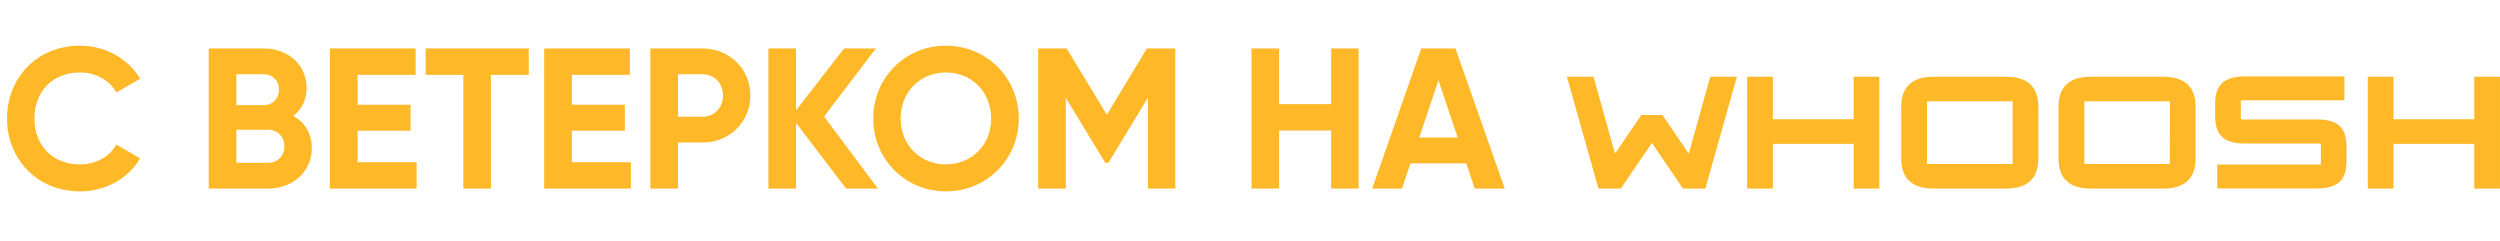 <?xml version="1.0" encoding="UTF-8"?> <svg xmlns="http://www.w3.org/2000/svg" width="3968" height="382" viewBox="0 0 3968 382" fill="none"><path d="M126.801 303.78C59.441 303.78 11.146 252.943 11.146 188.126C11.146 122.991 59.441 72.471 126.801 72.471C167.47 72.471 203.374 93.124 222.438 124.897L184.628 146.821C173.825 127.121 152.219 115.047 126.801 115.047C83.271 115.047 54.676 145.232 54.676 188.126C54.676 230.702 83.271 260.886 126.801 260.886C152.219 260.886 174.143 248.813 184.628 229.431L222.438 251.355C203.692 283.128 167.788 303.78 126.801 303.78ZM465.689 183.995C483.482 194.163 494.921 211.638 494.921 234.832C494.921 272.96 464.1 299.332 425.655 299.332H331.289V76.92H418.983C456.475 76.92 486.659 102.338 486.659 139.513C486.659 158.577 478.716 173.51 465.689 183.995ZM418.983 117.907H375.136V166.838H418.983C432.645 166.838 442.812 156.353 442.812 142.372C442.812 128.392 432.963 117.907 418.983 117.907ZM425.655 258.345C440.588 258.345 451.391 247.224 451.391 231.973C451.391 217.039 440.588 205.919 425.655 205.919H375.136V258.345H425.655ZM567.512 257.391H661.243V299.332H523.665V76.92H659.655V118.86H567.512V166.202H651.711V207.507H567.512V257.391ZM839.26 76.92V118.86H779.209V299.332H735.362V118.86H675.628V76.92H839.26ZM907.585 257.391H1001.32V299.332H863.738V76.92H999.727V118.86H907.585V166.202H991.784V207.507H907.585V257.391ZM1115.15 76.92C1158.04 76.92 1191.09 109.964 1191.09 151.587C1191.09 193.21 1158.04 226.254 1115.15 226.254H1076.07V299.332H1032.22V76.92H1115.15ZM1115.15 185.266C1133.9 185.266 1147.56 170.651 1147.56 151.587C1147.56 132.205 1133.9 117.907 1115.15 117.907H1076.07V185.266H1115.15ZM1393.43 299.332H1342.91L1263.48 195.116V299.332H1219.63V76.92H1263.48V175.099L1339.74 76.92H1390.26L1307.96 184.949L1393.43 299.332ZM1501.36 303.78C1437.17 303.78 1386.02 252.943 1386.02 188.126C1386.02 122.991 1437.17 72.471 1501.36 72.471C1565.54 72.471 1617.01 122.991 1617.01 188.126C1617.01 252.943 1565.54 303.78 1501.36 303.78ZM1501.36 260.886C1541.71 260.886 1573.16 230.702 1573.16 188.126C1573.16 145.232 1541.71 115.047 1501.36 115.047C1461 115.047 1429.55 145.232 1429.55 188.126C1429.55 230.702 1461 260.886 1501.36 260.886ZM1865.47 76.92V299.332H1821.95V155.082L1759.35 258.345H1754.27L1691.68 155.399V299.332H1647.83V76.92H1692.95L1756.81 182.089L1820.36 76.92H1865.47ZM2112.81 76.92H2156.34V299.332H2112.81V207.19H2030.2V299.332H1986.35V76.92H2030.2V165.249H2112.81V76.92ZM2340.63 299.332L2327.29 259.298H2238.64L2225.3 299.332H2177.95L2255.8 76.92H2310.13L2388.29 299.332H2340.63ZM2252.62 218.31H2313.63L2283.12 127.439L2252.62 218.31Z" fill="#FFB928"></path><path d="M2942.04 189.269H2813.9V121.793H2773.09V299.332H2813.9V228.331H2942.04V299.332H2982.92V121.793H2942.04V189.269Z" fill="#FFB928"></path><path d="M2680.48 243.913L2638.54 182.5H2605.2L2563.33 243.913L2529.22 121.793H2487L2537.04 299.332H2572.57L2621.91 226.92L2671.24 299.332H2706.7L2756.81 121.793H2714.52L2680.48 243.913Z" fill="#FFB928"></path><path d="M3927.14 121.793V189.269H3799V121.793H3758.19V299.332H3799V228.331H3927.14V299.332H3967.95V121.793H3927.14Z" fill="#FFB928"></path><path d="M3433.31 121.793H3318.71C3284.94 121.793 3267.25 137.375 3267.25 169.386V251.739C3267.25 283.679 3284.94 299.332 3318.71 299.332H3433.31C3467.07 299.332 3484.83 283.679 3484.83 251.739V169.386C3484.83 137.375 3467.07 121.793 3433.31 121.793ZM3443.95 260.271H3308.34V160.854H3444.24L3443.95 260.271Z" fill="#FFB928"></path><path d="M3676.5 189.635H3556.68V159.246H3721.04V121.242H3563.8C3530.39 121.242 3515.87 134.004 3515.87 165.239V183.36C3515.87 215.3 3529.96 227.78 3563.8 227.78H3683.62V261.13H3519.25V299.134H3676.5C3710.26 299.134 3724.43 286.725 3724.43 254.714V233.562C3724.43 201.621 3710.33 189.564 3676.5 189.564" fill="#FFB928"></path><path d="M3183.82 121.793H3069.14C3035.45 121.793 3017.69 137.375 3017.69 169.386V251.739C3017.69 283.679 3035.45 299.332 3069.14 299.332H3183.82C3217.51 299.332 3235.27 283.679 3235.27 251.739V169.386C3235.27 137.375 3217.51 121.793 3183.82 121.793ZM3194.46 260.271H3058.5V160.854H3194.46V260.271Z" fill="#FFB928"></path></svg> 